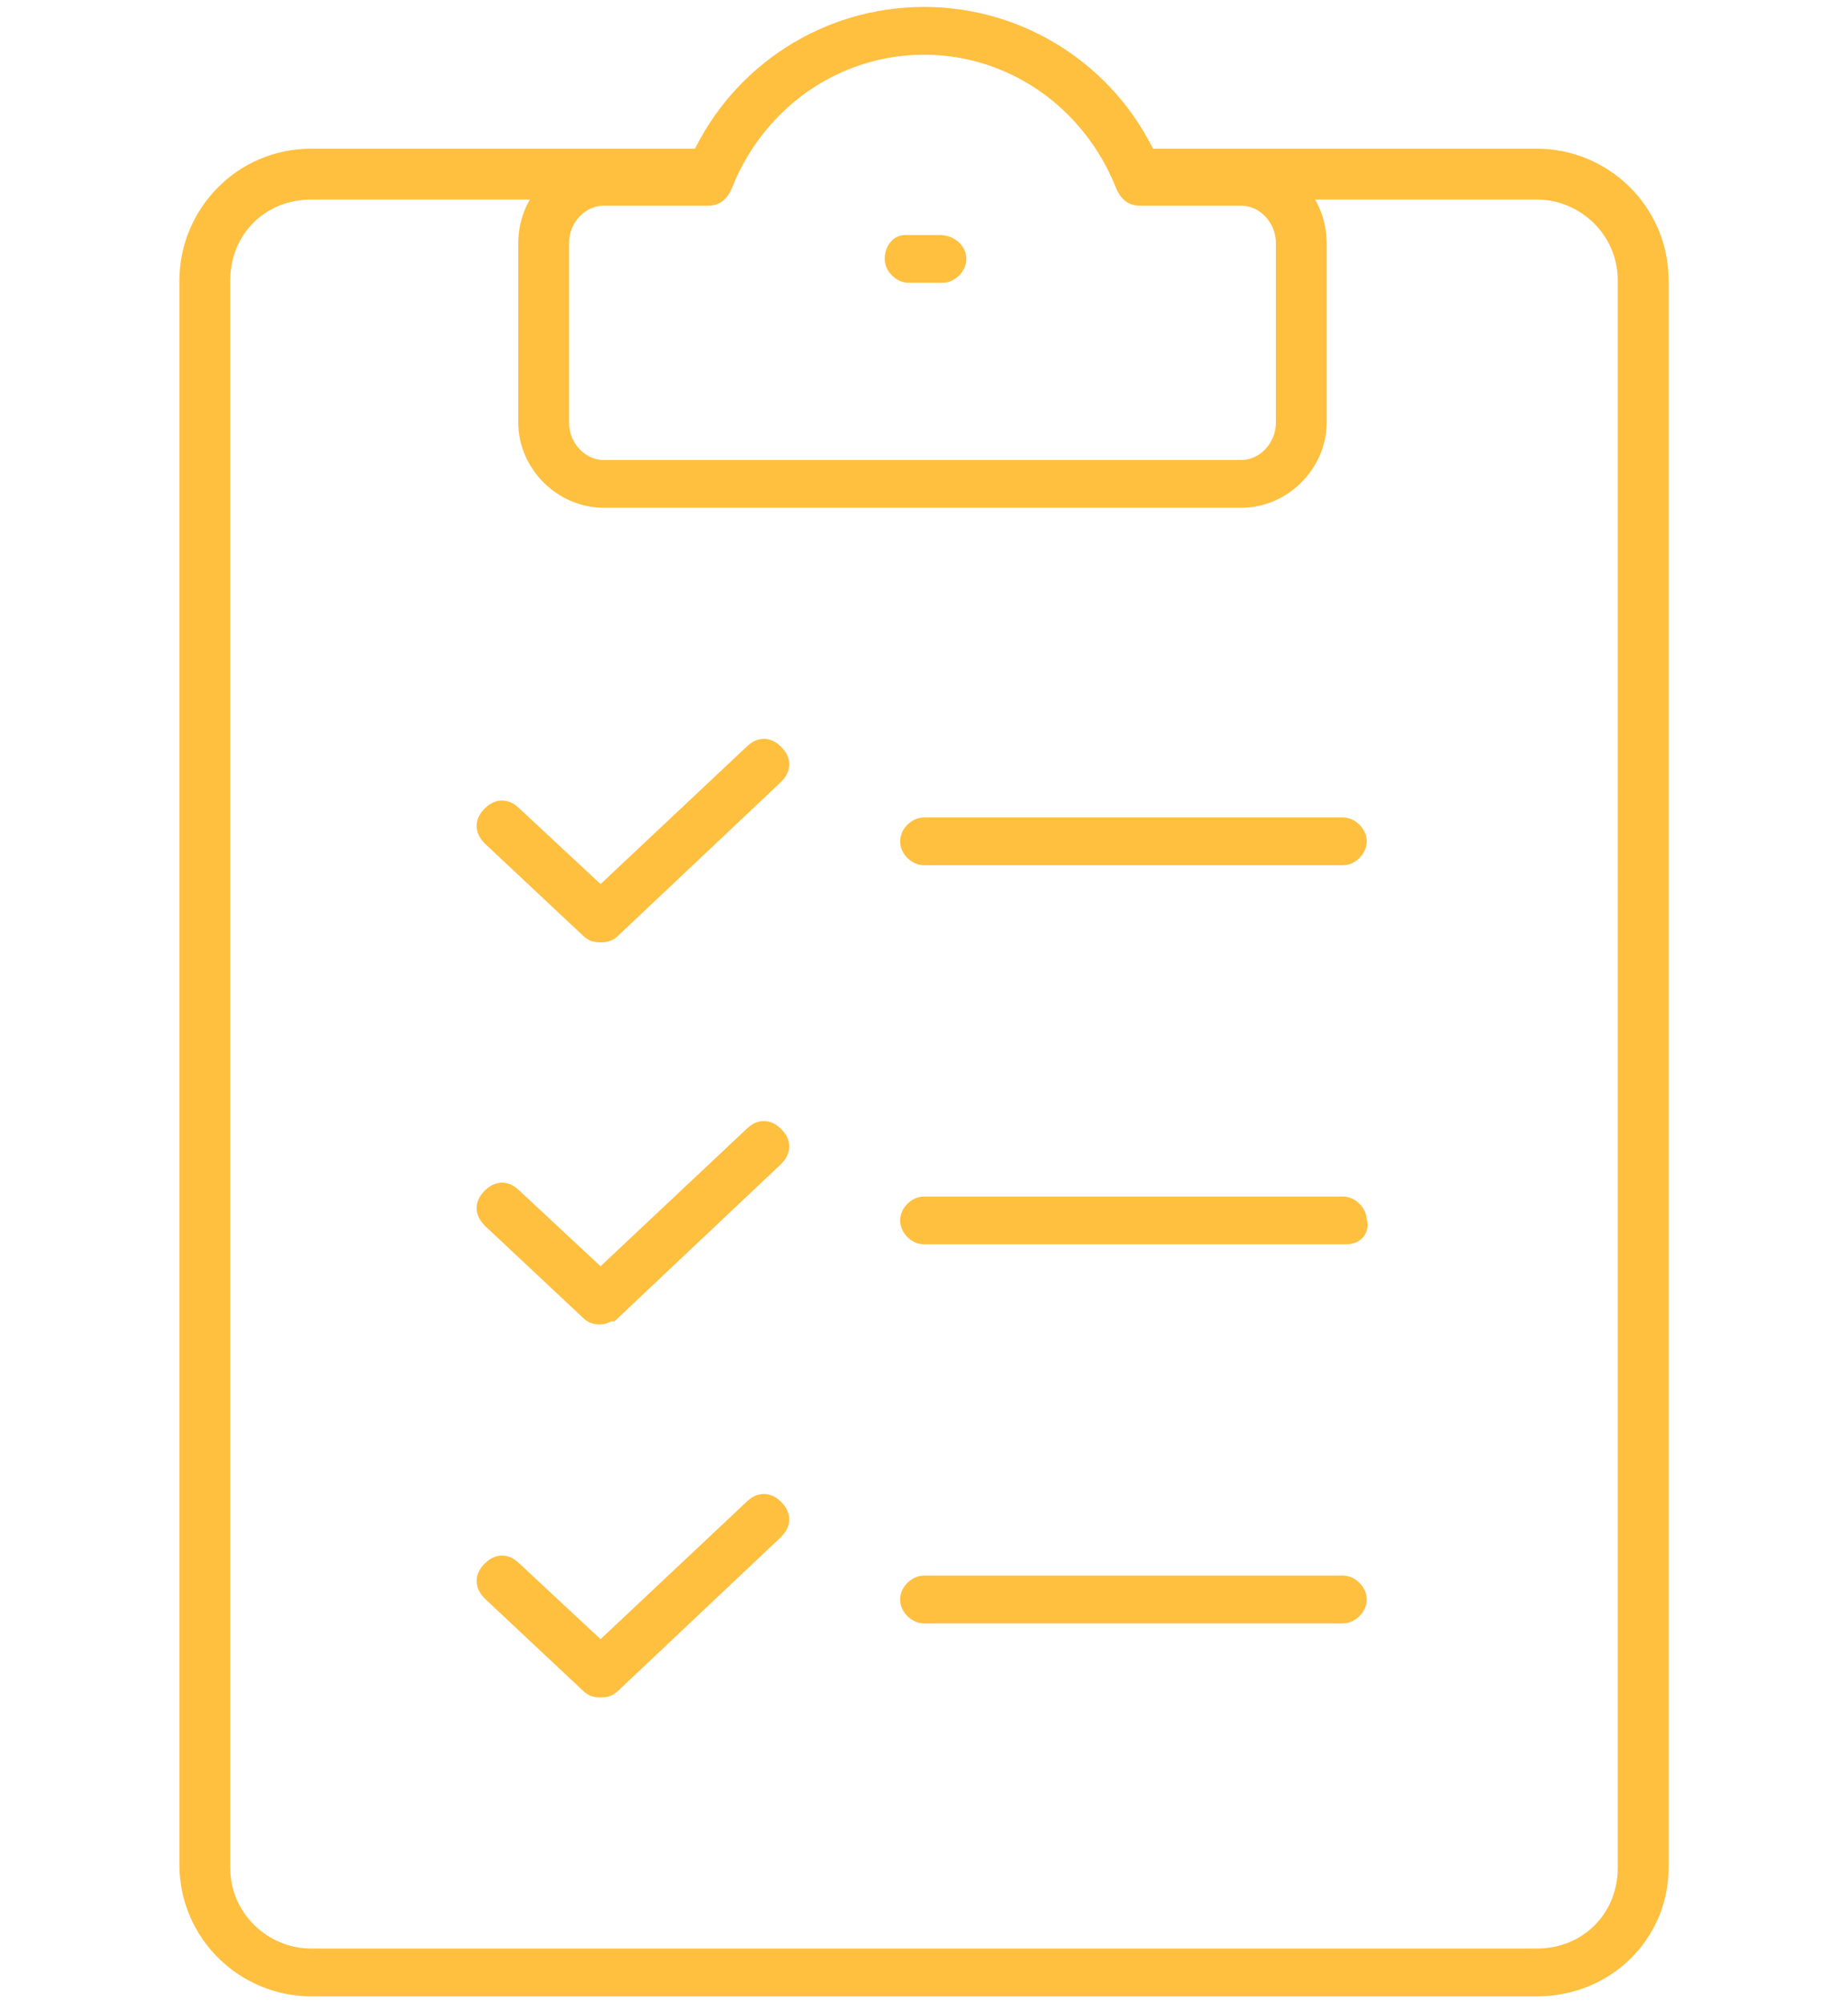 <?xml version="1.0" encoding="utf-8"?>
<!-- Generator: Adobe Illustrator 27.4.1, SVG Export Plug-In . SVG Version: 6.00 Build 0)  -->
<svg version="1.1" id="Layer_1" xmlns="http://www.w3.org/2000/svg" xmlns:xlink="http://www.w3.org/1999/xlink" x="0px" y="0px"
	 viewBox="0 0 60 65" style="enable-background:new 0 0 60 65;" xml:space="preserve">
<style type="text/css">
	.st0{fill:#FFBF3F;stroke:#FFBF3F;stroke-width:0.75;stroke-miterlimit:10;}
</style>
<g>
	<path class="st0" d="M49.9,64.4H10.1c-2.1,0-3.9-1.7-3.9-3.9V9.1c0-2.1,1.7-3.9,3.9-3.9h12.7c1.3-2.8,4.1-4.6,7.2-4.6
		s5.9,1.8,7.2,4.6h12.7c2.1,0,3.9,1.7,3.9,3.9v51.5C53.8,62.7,52.1,64.4,49.9,64.4z M10.1,6.1c-1.7,0-3,1.3-3,3v51.5
		c0,1.7,1.4,3,3,3h39.8c1.7,0,3-1.3,3-3V9.1c0-1.7-1.4-3-3-3h-8c0.5,0.4,0.8,1.1,0.8,1.8v5.8c0,1.3-1.1,2.4-2.4,2.4H19.6
		c-1.3,0-2.4-1.1-2.4-2.4V7.9c0-0.7,0.3-1.4,0.8-1.8L10.1,6.1L10.1,6.1z M19.6,6.3c-0.8,0-1.5,0.7-1.5,1.6v5.8
		c0,0.9,0.7,1.6,1.5,1.6h20.7c0.8,0,1.5-0.7,1.5-1.6V7.9c0-0.9-0.7-1.6-1.5-1.6H37c-0.2,0-0.3-0.1-0.4-0.3c-1.1-2.8-3.7-4.6-6.6-4.6
		S24.5,3.2,23.4,6c-0.1,0.2-0.2,0.3-0.4,0.3H19.6L19.6,6.3z M19.5,54.7c-0.1,0-0.2,0-0.3-0.1l-3.2-3c-0.2-0.2-0.2-0.4,0-0.6
		c0.2-0.2,0.4-0.2,0.6,0l2.9,2.7l5-4.7c0.2-0.2,0.4-0.2,0.6,0s0.2,0.4,0,0.6l-5.3,5C19.7,54.7,19.6,54.7,19.5,54.7z M30,52.3
		c-0.2,0-0.4-0.2-0.4-0.4s0.2-0.4,0.4-0.4h13.6l0,0c0.2,0,0.4,0.2,0.4,0.4s-0.2,0.4-0.4,0.4H30L30,52.3z M19.5,42.6
		c-0.1,0-0.2,0-0.3-0.1l-3.2-3c-0.2-0.2-0.2-0.4,0-0.6c0.2-0.2,0.4-0.2,0.6,0l2.9,2.7l5-4.7c0.2-0.2,0.4-0.2,0.6,0s0.2,0.4,0,0.6
		l-5.3,5C19.7,42.5,19.6,42.6,19.5,42.6z M43.7,40H30c-0.2,0-0.4-0.2-0.4-0.4s0.2-0.4,0.4-0.4h13.6c0.2,0,0.4,0.2,0.4,0.4
		C44.1,39.9,43.9,40,43.7,40z M19.5,30.2c-0.1,0-0.2,0-0.3-0.1l-3.2-3c-0.2-0.2-0.2-0.4,0-0.6c0.2-0.2,0.4-0.2,0.6,0l2.9,2.7l5-4.7
		c0.2-0.2,0.4-0.2,0.6,0s0.2,0.4,0,0.6l-5.3,5C19.7,30.2,19.6,30.2,19.5,30.2z M30,27.7c-0.2,0-0.4-0.2-0.4-0.4s0.2-0.4,0.4-0.4
		h13.6l0,0c0.2,0,0.4,0.2,0.4,0.4c0,0.2-0.2,0.4-0.4,0.4H30L30,27.7z M30.6,8.8h-1.1c-0.2,0-0.4-0.2-0.4-0.4S29.2,8,29.4,8h1.1
		C30.8,8,31,8.2,31,8.4S30.8,8.8,30.6,8.8z"/>
</g>
</svg>
